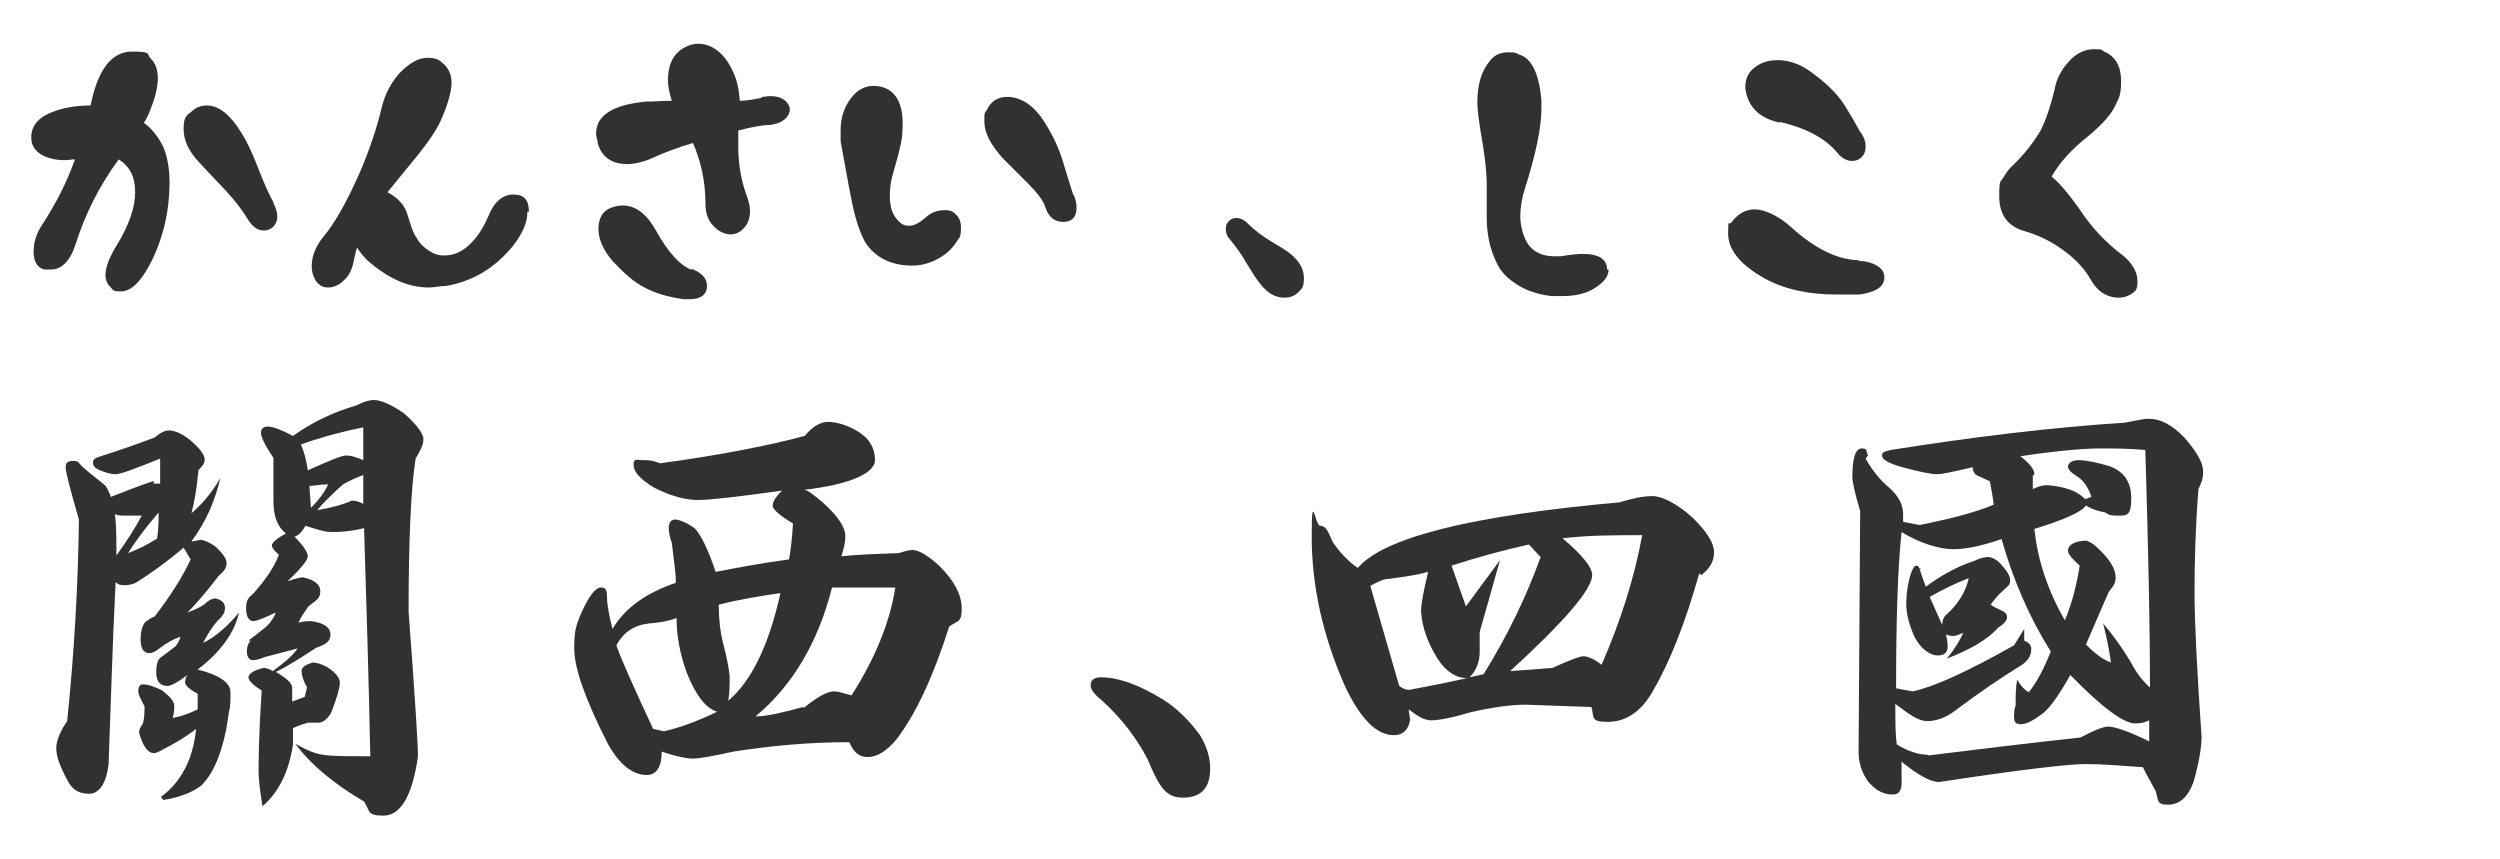 <?xml version="1.0" encoding="UTF-8"?>
<svg id="_圖層_1" xmlns="http://www.w3.org/2000/svg" version="1.1" viewBox="0 0 320 110">
  <!-- Generator: Adobe Illustrator 29.7.1, SVG Export Plug-In . SVG Version: 2.1.1 Build 8)  -->
  <defs>
    <style>
      .st0 {
        fill: #313131;
      }
    </style>
  </defs>
  <path class="st0" d="M18.4,15.7c1.1.8,1.9,1.9,2.5,3.1.5,1.2.8,2.7.8,4.5,0,3.9-.9,7.5-2.6,10.7-1.2,2.2-2.4,3.3-3.6,3.3s-1-.2-1.4-.6c-.4-.4-.6-.9-.6-1.5,0-1,.5-2.3,1.5-3.9,1.5-2.5,2.3-4.7,2.3-6.7s-.7-3.3-2.1-4.2c-2.5,3.4-4.3,7-5.5,10.8-.7,2.2-1.8,3.3-3.2,3.3s-.5,0-.8,0c-.9-.2-1.4-1-1.4-2.3s.4-2.4,1.2-3.6c1.7-2.6,3.1-5.4,4.1-8.2-.4,0-.9.1-1.3.1-1.1,0-2-.2-2.8-.6-1-.5-1.5-1.3-1.5-2.3,0-1.5.9-2.6,2.8-3.3,1.3-.5,2.9-.8,4.8-.8.9-4.6,2.7-6.9,5.3-6.9s1.8.3,2.4.9c.6.6.9,1.4.9,2.5s-.3,2.4-.9,3.9c-.2.6-.5,1.2-.8,1.7h0ZM35,26c.3.6.5,1.2.5,1.7s-.2,1-.5,1.3-.7.5-1.2.5c-.8,0-1.4-.4-2-1.3-.7-1.2-1.7-2.5-2.9-3.8-1.1-1.2-2.3-2.4-3.4-3.6-1.4-1.5-2-2.9-2-4.3s.3-1.7,1-2.2c.6-.6,1.3-.8,2-.8,1.5,0,3,1.2,4.4,3.5.7,1.1,1.4,2.6,2.1,4.4.8,2.1,1.5,3.6,2,4.5h0Z"/>
  <path class="st0" d="M67.5,27.2c0,1.3-.6,2.6-1.7,4.1-2.3,2.9-5.2,4.7-8.7,5.3-.8,0-1.5.2-2.2.2-2.7,0-5.3-1.2-7.9-3.5-.5-.5-.9-1-1.3-1.6-.2.6-.3,1.1-.4,1.6-.2,1.1-.6,2-1.3,2.6-.6.6-1.3.9-2,.9s-1.2-.3-1.6-.9c-.3-.5-.5-1.1-.5-1.8,0-1.3.5-2.6,1.5-3.8,1.5-1.8,3-4.5,4.6-8.1,1.4-3.2,2.3-6.1,2.9-8.6.4-1.6,1.2-3.1,2.3-4.3,1.2-1.2,2.3-1.9,3.5-1.9s1.6.3,2.2.9c.6.6.9,1.4.9,2.3s-.4,2.6-1.2,4.4c-.5,1.3-1.5,2.8-3,4.7-1.3,1.6-2.7,3.3-4,4.9,1.3.7,2.2,1.6,2.6,3,.4,1.3.7,2.3,1.1,2.8.4.8,1.1,1.4,1.8,1.8.6.4,1.2.5,1.8.5,1.1,0,2.1-.4,3.1-1.3,1-.9,1.8-2.1,2.5-3.7.7-1.8,1.8-2.8,3.2-2.8s2,.7,2,2.2h-.2Z"/>
  <path class="st0" d="M97.5,12.4c.4,0,.7-.1,1.1-.1.8,0,1.4.2,1.8.5s.7.8.7,1.2-.2.9-.7,1.3-1.1.6-1.9.7c-1,0-2.4.3-4,.7v2.1c0,2.3.4,4.5,1.2,6.6.2.6.3,1.1.3,1.7s-.2,1.5-.7,2c-.5.6-1.1.9-1.8.9s-1.6-.4-2.2-1.1c-.7-.7-1-1.7-1-2.8,0-2.9-.6-5.5-1.6-7.8-2,.6-3.6,1.2-4.9,1.8-1.3.6-2.5.9-3.5.9-2,0-3.3-.9-3.8-2.7,0-.4-.2-.8-.2-1.2,0-2.3,2.1-3.7,6.4-4.1,1.1,0,2.2-.1,3.3-.1-.3-.9-.5-1.8-.5-2.6,0-2.2.8-3.7,2.5-4.4.4-.2.9-.3,1.4-.3,1,0,1.9.4,2.7,1.1.9.8,1.6,2,2.1,3.4.3.9.4,1.8.5,2.8.9,0,1.9-.2,2.9-.4h-.1ZM88.5,34.4c1.3.5,2,1.2,2,2.2s-.7,1.7-2.2,1.7-.5,0-.8,0c-2.1-.3-3.7-.8-5-1.5-1.4-.7-2.7-1.9-4.1-3.4-1.2-1.4-1.8-2.8-1.8-4.1s.5-2.3,1.6-2.7c.5-.2,1-.3,1.5-.3,1.6,0,3,1,4.2,3.1,1.6,2.9,3.2,4.7,4.8,5.2h-.2Z"/>
  <path class="st0" d="M118.3,28c.8-.8,1.7-1.1,2.6-1.1s1.1.2,1.5.6.6.9.6,1.6,0,1.2-.4,1.6c-.6,1-1.4,1.8-2.5,2.4-1.1.6-2.2.9-3.3.9-2.7,0-4.7-1-6-2.9-.7-1.2-1.4-3.2-1.9-6-.3-1.4-.7-3.8-1.3-7,0-.5,0-.9,0-1.4,0-1.6.4-2.9,1.3-4.1.8-1.1,1.9-1.7,3.2-1.6,2.5.2,3.7,2.2,3.4,5.9,0,.9-.3,2-.6,3.2-.2.8-.5,1.7-.7,2.5s-.3,1.6-.3,2.4c0,1.2.2,2.1.7,2.8s1,1.1,1.7,1.1,1.3-.3,2.1-1h0ZM137.5,25.1c.2.5.3,1,.3,1.5,0,1.2-.6,1.8-1.7,1.8s-1.9-.6-2.3-1.9c-.3-.9-1.1-1.9-2.2-3-1.1-1.1-2.2-2.2-3.3-3.3-1.5-1.7-2.3-3.2-2.3-4.6s0-1,.3-1.5c.5-1.1,1.4-1.7,2.6-1.7,1.8,0,3.5,1.1,4.9,3.4,1,1.6,1.7,3.1,2.2,4.7.8,2.7,1.3,4.2,1.4,4.5h.1Z"/>
  <path class="st0" d="M159.6,28.5c1,1,2.1,1.8,3.1,2.4,1.2.7,2,1.2,2.5,1.6,1.2,1,1.7,2,1.7,3.1s-.2,1.3-.7,1.8-1.1.7-1.8.7c-1.2,0-2.2-.6-3.2-1.9-.5-.6-1-1.5-1.7-2.6-.5-.9-1.2-1.9-2.1-3-.4-.4-.5-.9-.5-1.3s.1-.7.4-1c.3-.3.6-.4,1-.4s.9.2,1.3.6Z"/>
  <path class="st0" d="M205.9,34.5c0,.8-.5,1.5-1.5,2.2-1.1.8-2.6,1.2-4.4,1.2s-.9,0-1.4,0c-1.6-.2-3-.6-4.3-1.4-1.3-.8-2.2-1.7-2.7-2.8-.9-1.8-1.3-3.8-1.3-5.8v-4.2c0-1.9-.3-4.2-.8-7-.2-1.3-.4-2.5-.4-3.6,0-2.2.5-4,1.6-5.3.6-.8,1.4-1.1,2.3-1.1s.9,0,1.5.3c1.6.5,2.5,2.5,2.8,5.8v1.1c0,2.4-.7,5.8-2.1,10.2-.4,1.2-.6,2.4-.6,3.6s.4,2.8,1.1,3.7c.7.9,1.8,1.4,3.2,1.4s.6,0,.9,0c1.2-.2,2.1-.3,2.8-.3,2.1,0,3.1.7,3.1,2h.2Z"/>
  <path class="st0" d="M237.9,33.4c1,0,1.9.3,2.5.7s.8.9.8,1.4c0,1.2-1.1,1.9-3.2,2.2-1,0-2,0-2.9,0-3.7,0-6.8-.7-9.3-2.1-3-1.7-4.6-3.6-4.6-5.7s.1-1,.4-1.4c.8-1.1,1.8-1.7,3-1.7s3.1.8,4.8,2.4c2.9,2.6,5.7,4,8.4,4.1h.1ZM227.8,15.7c-2.7-.6-4.1-2.1-4.4-4.4,0-1,.2-1.8,1-2.5s1.8-1.1,3.1-1.1,2.7.4,4,1.3c2,1.4,3.5,2.8,4.5,4.3.7,1.1,1.4,2.3,2,3.4.5.7.8,1.3.8,2s-.2,1.1-.5,1.4c-.4.4-.8.5-1.3.5s-1.2-.3-1.7-.9c-1.6-2-4.1-3.3-7.5-4.1h0Z"/>
  <path class="st0" d="M271.5,32.5c1.4,1.1,2.1,2.3,2.1,3.5s-.3,1.3-.9,1.7c-.5.3-1,.4-1.5.4-1.5,0-2.8-.8-3.7-2.5-.7-1.2-1.8-2.4-3.3-3.5-1.6-1.2-3.3-2-5-2.5-2.2-.6-3.3-2.1-3.3-4.5s.2-1.7.6-2.5c.3-.5.6-.9.9-1.2,1.7-1.6,2.9-3.2,3.8-4.7.7-1.4,1.3-3.2,1.8-5.3.2-1.2.8-2.4,1.7-3.4,1-1.2,2.2-1.7,3.3-1.7s.9,0,1.3.3c1.5.6,2.2,1.9,2.2,3.8s-.3,2.2-.9,3.4c-.5,1-1.7,2.3-3.4,3.7-1.9,1.5-3.5,3.2-4.6,5.1.9.7,2.1,2.1,3.6,4.2,1.5,2.3,3.3,4.2,5.4,5.8h0Z"/>
  <path class="st0" d="M19.6,61.9c.3,0,.6,0,.9,0v-3.2c-3.2,1.3-5.1,2-5.7,2s-1.3-.2-2-.5-.9-.6-.9-1,.3-.6,1-.8c2.2-.7,4.5-1.5,6.9-2.4.7-.6,1.3-.9,1.8-.9.8,0,1.7.4,2.7,1.2,1.2,1,1.9,1.9,1.9,2.5s-.3.8-.8,1.4c-.2,2.2-.5,4-.9,5.5,1.3-1.1,2.6-2.6,3.7-4.5-.7,3-1.9,5.7-3.7,8.1.5,0,.9-.2,1.2-.2s1.1.3,1.8.8c1,.9,1.5,1.6,1.5,2.2s-.3,1-1,1.6c-1.6,2.1-3,3.7-4,4.7.8-.3,1.5-.6,2.1-1,.5-.5,1-.8,1.5-.8.8.2,1.2.6,1.2,1.2s-.3,1.1-.9,1.6c-.8.9-1.4,1.9-1.9,2.9,1.6-.8,3.1-2.1,4.6-3.9-.6,2.6-2.3,5-5.3,7.3,2.8.7,4.2,1.7,4.2,2.9s0,1.8-.2,2.6c-.6,4.5-1.8,7.7-3.6,9.4-1.2.9-2.9,1.5-4.8,1.8l-.3-.4c2.6-1.9,4.1-4.8,4.5-8.7-1.4,1.1-2.8,1.9-4.2,2.6-.5.3-.9.5-1.2.5-.8,0-1.4-.9-1.9-2.6,0-.4.2-.8.5-1.2.2-.8.2-1.5.2-2.2-.5-.9-.8-1.5-.8-1.9,0-.6.2-.9.6-.9.7,0,1.5.3,2.5.8,1,.8,1.5,1.4,1.5,1.9s0,.9-.2,1.6c1.1-.2,2.2-.6,3.2-1.1v-2c-1.1-.6-1.6-1.1-1.6-1.4s0-.6.3-1c-1.2.9-2.1,1.4-2.6,1.4-.9,0-1.4-.6-1.4-1.7s.2-1.6.5-1.9c.6-.4,1.2-.9,2-1.5.3-.4.5-.8.6-1.2-.9.3-1.8.8-2.7,1.5-.5.4-.9.6-1.3.6-.7,0-1.1-.6-1.1-1.7s.2-1.8.6-2.3c.3-.2.7-.5,1.2-.7,2-2.6,3.6-5.1,4.6-7.3-.3-.5-.6-1-.9-1.5-2.1,1.8-4.1,3.2-5.8,4.3-.6.4-1.2.5-1.7.5s-.8,0-1.2-.4c-.4,7.7-.6,15.4-.9,23.3-.3,2.5-1.2,3.8-2.5,3.8s-2.1-.5-2.7-1.6c-1-1.8-1.5-3.2-1.5-4.2s.5-2.2,1.4-3.5c.9-8.8,1.4-17.4,1.5-25.8-1.1-3.8-1.7-6.1-1.7-6.7s.3-.8,1-.8.6.2,1.1.7c1.1,1,2.1,1.7,2.8,2.3.4.3.6.9.9,1.6,3.3-1.3,5.2-2,5.5-2v.2ZM18.2,66c-1.1,0-1.8,0-2.2,0s-1,0-1.3-.2c.2,1.3.2,3.1.2,5.3,1.3-1.8,2.4-3.5,3.3-5.2ZM20.1,69c.2-1.3.2-2.5.2-3.4-1.7,2-3,3.7-3.9,5.2,1.3-.5,2.5-1.1,3.6-1.8h0ZM31.8,82c.9-.7,1.7-1.3,2.3-1.8.6-.6,1-1.2,1.2-1.8-1.5.7-2.4,1.1-2.9,1.1s-.9-.5-.9-1.6.3-1.4.9-1.9c1.6-1.8,2.7-3.4,3.3-5-.6-.5-.9-.9-.9-1.2s.6-.9,1.8-1.5c-1.1-.9-1.6-2.2-1.6-4.2v-5.5c-1.1-1.6-1.6-2.7-1.6-3.2s.3-.8.9-.8,1.7.4,3.2,1.2c2.5-1.8,5.3-3.1,8.1-3.9,1-.5,1.7-.7,2.2-.7,1,0,2.3.6,3.9,1.7,1.6,1.4,2.5,2.6,2.5,3.3s-.3,1.3-1,2.5c-.6,3.8-.9,10.3-.9,19.6.8,10.7,1.2,16.9,1.2,18.5-.7,5-2.2,7.6-4.4,7.6s-1.7-.6-2.5-1.8c-3.9-2.3-6.8-4.7-8.8-7.4,1.4.8,2.6,1.3,3.5,1.4,1.1.2,3.1.2,6.1.2-.2-9.8-.5-19.5-.8-29.2-1.6.4-2.9.5-4,.5s-1.9-.3-3.5-.8c-.4.7-.8,1.2-1.4,1.4,1.1,1.1,1.7,2,1.7,2.5s-.9,1.6-2.6,3.2c.9-.3,1.6-.5,2-.5,1.4.3,2.2.9,2.2,1.8s-.5,1.1-1.5,1.9c-.5.7-1,1.4-1.3,2.1.7-.2,1.3-.2,1.6-.2,1.6.2,2.5.8,2.5,1.7s-.6,1.3-1.8,1.7c-2,1.3-3.7,2.4-5.2,3.1,1.4.8,2.1,1.5,2.1,2v1.8l1.6-.6.3-1.2c-.5-.9-.7-1.6-.7-2.1s.5-.8,1.4-1.1c.5,0,1.2.2,1.9.6,1.1.7,1.6,1.4,1.6,2s-.4,2.1-1.2,4c-.5.7-1,1.1-1.5,1.1s-.8,0-1.4,0c-.6.2-1.3.4-1.9.7v2.1c-.5,3.4-1.8,6.1-3.9,7.9-.3-1.9-.5-3.3-.5-4.4s0-4.5.4-10.4c-1.1-.7-1.7-1.3-1.7-1.7s.6-.9,1.9-1.2c.2,0,.6,0,1.2.4,1.4-1,2.5-1.9,3.2-2.9-1.6.4-3,.8-4.2,1.1-.7.3-1.2.4-1.5.4-.5,0-.8-.4-.8-1.1s.2-1.1.5-1.4h-.3ZM39.4,60.2c2.7-1.2,4.3-1.9,4.9-1.9s1.3.2,2.2.6v-4.2c-3.4.7-6.1,1.5-8,2.2.4.8.7,1.9.9,3.3ZM42,62c-1.1,0-1.9.2-2.4.2l.2,2.8c1.1-1.1,1.8-2.1,2.2-3ZM45.1,64.1c.3,0,.7,0,1.4.4v-3.7c-.8.3-1.7.7-2.6,1.2-1.2,1.1-2.4,2.2-3.3,3.3,1.8-.3,3.3-.7,4.6-1.3h-.1Z"/>
  <path class="st0" d="M86.5,74.4c0-1.3-.3-2.9-.5-4.9-.3-.8-.4-1.5-.4-1.9,0-.7.3-1.1.8-1.1s1.6.4,2.6,1.2c.8.9,1.7,2.8,2.6,5.5,2.6-.5,5.7-1.1,9.4-1.6.2-1.2.4-2.7.5-4.6-1.7-1-2.6-1.8-2.6-2.3s.4-1.1,1.2-1.9c-5.7.8-9.3,1.2-10.8,1.2s-3.5-.5-5.6-1.6c-1.8-1.1-2.6-2-2.6-2.9s.4-.6,1.2-.6,1.1,0,2.2.4c7.4-1,13.6-2.2,18.5-3.5,1-1.2,2-1.8,3-1.8s2.4.4,3.6,1.1c1.6.9,2.4,2.2,2.4,3.8s-3,3.1-9.1,3.8c.5,0,1.3.7,2.4,1.6,2,1.8,2.9,3.2,2.9,4.3s-.2,1.5-.5,2.6c1.9-.2,4.4-.3,7.3-.4.7-.2,1.3-.4,1.8-.4.8,0,2,.7,3.5,2.1,1.8,1.8,2.8,3.6,2.8,5.4s-.5,1.5-1.6,2.3c-2.1,6.6-4.4,11.4-6.8,14.5-1.2,1.4-2.4,2.2-3.6,2.2s-1.8-.6-2.4-1.9c-5.4,0-10.3.5-14.8,1.2-2.7.6-4.4.9-5.2.9s-2.3-.3-4-.9c0,2-.7,3-1.9,3-1.8,0-3.5-1.3-5-4-2.9-5.7-4.3-9.7-4.3-12.2s.3-3,.8-4.3c1-2.3,1.9-3.5,2.6-3.5s.8.4.8,1.3.3,2.5.7,4c1.6-2.7,4.3-4.6,8.1-5.9v-.2ZM85,93.6c2.2-.5,4.5-1.4,6.8-2.5-1.4-.4-2.7-2-3.9-5-.9-2.5-1.3-4.8-1.3-7-1,.4-2.2.6-3.5.7-1.9.2-3.3,1.1-4.2,2.8.6,1.8,2.2,5.3,4.7,10.7l1.4.3ZM100,75.9c-2.7.4-5.3.8-8,1.5,0,1.9.2,3.5.5,4.7.6,2.3.9,3.9.9,4.7s0,2-.2,2.9c2.9-2.4,5.2-7,6.7-13.8h0ZM102.9,90.6c1.7-1.4,3-2.1,3.8-2.1s1,.2,2.3.5c3-4.7,4.9-9.3,5.6-13.8h-8.1c-1.8,7.1-5.1,12.6-9.8,16.5,1.4,0,3.5-.5,6.1-1.2h0Z"/>
  <path class="st0" d="M141,86.7c2.1,0,4.7.9,7.8,2.8,1.8,1.1,3.4,2.7,4.8,4.6.9,1.5,1.3,2.9,1.3,4.3,0,2.5-1.2,3.7-3.5,3.7s-3.1-1.6-4.5-4.9c-1.3-2.5-3.1-5-5.7-7.4-1.1-.9-1.6-1.5-1.6-2.1s.4-1,1.3-1h0Z"/>
  <path class="st0" d="M217.5,73.4c-1.8,6.4-3.8,11.4-5.9,15-1.5,2.7-3.5,4-5.8,4s-1.7-.6-2.1-1.9l-8.4-.3c-1.8,0-4.2.3-7.2,1-2.3.7-4,1-4.9,1s-1.7-.5-2.9-1.4l.2,1.3c-.2,1.3-.9,2-2.1,2-2.2,0-4.3-2.1-6.3-6.4-2.8-6.4-4.2-12.7-4.2-19s.4-1.4,1.1-1.4,1,.7,1.6,2.1c.9,1.3,1.9,2.4,3.2,3.3,3.3-3.9,14.5-6.7,33.5-8.4,1.6-.5,3-.8,4.2-.8s3.1.9,5.2,2.8c1.8,1.8,2.7,3.2,2.7,4.4s-.6,2.1-1.6,2.9l-.3-.2ZM184,84.3c-1.3-2.1-2-4.1-2.1-6.1,0-.9.3-2.5.9-5-1,.3-2.7.6-5.1.9-.6,0-1.4.4-2.3.9l3.7,12.8c.4.3.8.5,1.3.5,2.7-.5,5.1-1,7.4-1.5-1.4,0-2.7-.8-3.8-2.5h0ZM187.5,77.8l4.5-6.1-2.6,9.2v2.5c0,1.3-.4,2.4-1.3,3.3l1.8-.4c3.1-5,5.5-10,7.3-15l-1.5-1.6c-3.2.7-6.5,1.6-9.9,2.7l1.9,5.4h-.2ZM198.7,85.5c2.2-1,3.5-1.5,4-1.5s1.5.4,2.3,1.1c2.4-5.5,4.2-11.1,5.2-16.6-3.4,0-6.8,0-10.2.4,2.5,2.1,3.8,3.7,3.8,4.7,0,1.8-3.5,5.9-10.5,12.3l5.4-.4Z"/>
  <path class="st0" d="M238.8,58.7c.9,1.6,1.9,2.8,3.1,3.8,1.1,1,1.7,2.1,1.7,3.3s0,.6,0,1l2.1.4c4-.8,7.1-1.6,9.5-2.6-.1-.9-.3-1.9-.5-3l-1.3-.6c-.6-.2-.9-.6-.9-1.2-2.5.6-4,.9-4.5.9-.8,0-2.3-.3-4.5-.9-1.8-.5-2.6-1-2.6-1.5s.4-.5,1.1-.7c10.7-1.7,20.7-2.9,30-3.5,1.5-.3,2.5-.5,3-.5,1.6,0,3,.8,4.5,2.3,1.6,1.8,2.5,3.3,2.5,4.4s-.2,1.4-.6,2.3c-.4,5.1-.5,9.5-.5,13.2s.3,9.8.9,18.5c0,1.3-.3,3.2-1,5.7-.7,2-1.8,3-3.3,3s-1.2-.6-1.6-1.8c-.6-1.1-1.2-2.1-1.6-3-2.7-.2-5.2-.4-7.4-.4s-8.9.8-18.7,2.3c-1.1,0-2.7-.9-4.8-2.6v2.3c.1,1.3-.3,1.9-1.1,1.9-1.3,0-2.3-.6-3.2-1.7-.8-1.1-1.2-2.4-1.2-3.7.1-17.9.2-28.2.2-30.9-.7-2.3-1-3.8-1-4.3,0-2.5.4-3.7,1.2-3.7s.5.3.8.9l-.3.4ZM246.8,96.7c6.5-.8,13-1.6,19.5-2.3,1.7-.9,2.9-1.4,3.6-1.4s2.6.6,5.2,1.9v-2.7c-.6.3-1.2.4-1.8.4-1.5,0-4.3-2.1-8.3-6.2-1.4,2.5-2.6,4.2-3.5,4.9-1.2.9-2.1,1.4-2.8,1.4s-.9-.3-.9-.9,0-1,.2-1.5c0-1.2,0-2.3.2-3.3.4.7.9,1.3,1.5,1.6,1.1-1.4,2-3.2,2.8-5.2-2.7-4.3-4.8-9.1-6.3-14.4-2.6.9-4.6,1.3-6.2,1.3s-4.2-.7-6.6-2.2c-.5,4.7-.7,11.4-.7,20l2.1.4c2.5-.5,6.8-2.4,13-5.9l1.3-2.1v1.5c.7.3.9.6.9,1.1,0,.9-.5,1.6-1.5,2.2-2.3,1.4-5.1,3.3-8.3,5.7-1.2.9-2.4,1.3-3.5,1.3s-2.1-.7-4.1-2.2c0,2.3,0,4,.2,5.2,1.5.9,2.8,1.3,3.9,1.3h0ZM245.7,72.7c.2.8.5,1.6.8,2.4,1.9-1.4,4-2.6,6.2-3.3.8-.4,1.4-.5,1.8-.5s1.1.3,1.6.9c.8.9,1.2,1.5,1.2,2.1s-.3.7-.8,1.2c-.7.6-1.2,1.2-1.7,1.9.4.3.9.5,1.3.7.5.2.8.5.8.9s-.4.9-1.1,1.3c-1.3,1.5-3.5,2.8-6.6,4,.9-1.1,1.6-2.2,2.1-3.3-.5.2-.9.4-1.2.4s-.6,0-1-.2c.1.6.2,1.1.2,1.5,0,.8-.4,1.2-1.3,1.2s-2.1-.8-2.9-2.3c-.7-1.5-1.1-3-1.1-4.3s.2-2.5.5-3.6c.3-.9.5-1.3.8-1.3s.4.3.5.8v-.5ZM249,78.8c1.6-1.4,2.6-3,3-4.8-1.8.7-3.4,1.5-5,2.4l1.6,3.6c0-.6.2-1,.4-1.2ZM260.2,60.9v1.7c.8-.4,1.4-.5,1.9-.5,2.3.2,3.9.8,4.8,1.8l.8-.3c-.4-1.2-1-2.1-1.8-2.6s-1.2-.9-1.2-1.3.5-.8,1.4-.8,2.4.3,4,.8c1.8.7,2.7,2,2.7,4.1s-.5,2.2-1.5,2.2-1.3,0-1.8-.4c-1.1-.2-1.9-.5-2.5-.9-.5.8-2.7,1.8-6.6,3,.4,3.8,1.6,7.7,3.9,11.7.9-2.1,1.5-4.5,1.9-7-1-.9-1.5-1.5-1.5-1.9,0-.7.7-1.2,2.2-1.3.6,0,1.5.7,2.8,2.2.7.9,1.1,1.7,1.1,2.5s-.3,1.1-.9,1.9l-2.9,6.7c1.1,1.1,2.1,1.9,3.2,2.3-.2-1.4-.5-3.1-1-5,1.6,1.9,2.9,3.8,3.9,5.6.5.9,1.2,1.8,2.1,2.6,0-7.1-.2-17.3-.6-30.4-2.1-.2-4.1-.2-5.9-.2s-5.6.3-10.1,1c1.2.9,1.8,1.7,1.8,2.3l-.2.2Z"/>
</svg>